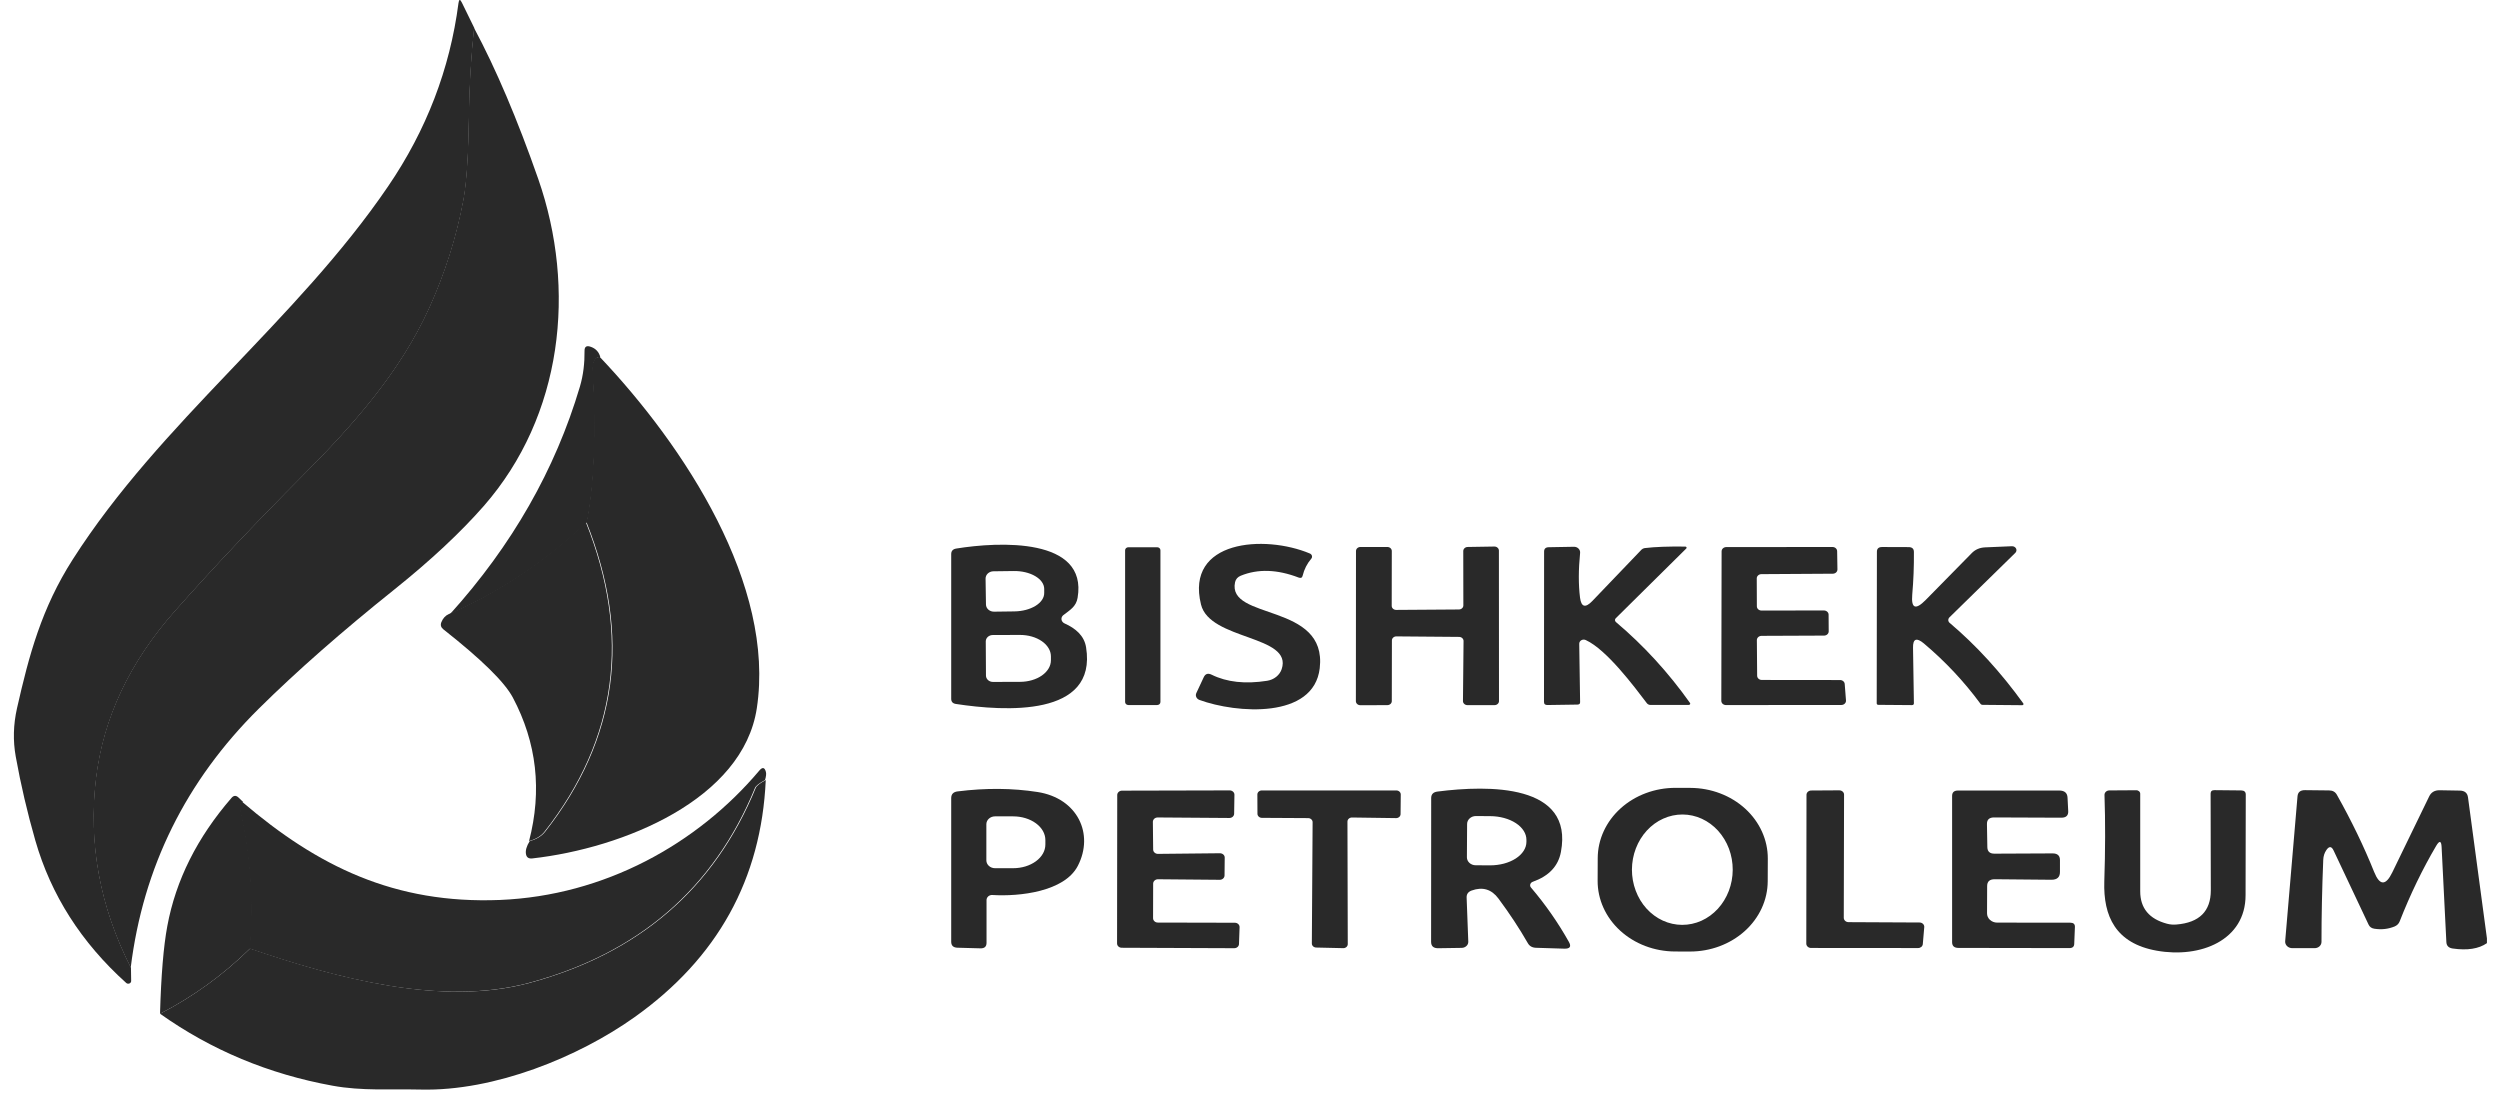 <svg width="114" height="50" viewBox="0 0 114 50" fill="none" xmlns="http://www.w3.org/2000/svg">
<path d="M21.624 1.269C21.485 2.593 21.407 3.904 21.39 5.201C21.366 7.036 21.282 8.341 21.137 9.116C20.819 10.812 20.299 12.453 19.579 14.04C18.251 16.97 16.109 19.386 13.794 21.705C11.645 23.862 9.709 25.914 7.986 27.859C5.917 30.193 4.716 32.74 4.383 35.501C4.029 38.467 4.558 41.342 5.972 44.127L5.981 44.734C5.981 44.758 5.974 44.781 5.96 44.801C5.945 44.821 5.925 44.837 5.901 44.847C5.876 44.856 5.85 44.859 5.824 44.855C5.798 44.85 5.774 44.839 5.755 44.822C3.707 42.978 2.326 40.815 1.612 38.33C1.246 37.055 0.948 35.778 0.718 34.5C0.588 33.779 0.607 33.045 0.775 32.297C1.324 29.873 1.895 27.735 3.316 25.512C7.326 19.233 13.51 14.651 17.698 8.497C19.445 5.935 20.515 3.149 20.907 0.14C20.931 -0.04 20.982 -0.046 21.062 0.12L21.624 1.269Z" fill="#292929"/>
<path d="M21.613 1.268C22.617 3.143 23.593 5.441 24.544 8.161C26.292 13.178 25.664 18.954 22.06 23.074C20.998 24.285 19.641 25.553 17.988 26.877C15.577 28.806 13.517 30.616 11.809 32.307C8.477 35.606 6.528 39.545 5.961 44.125C4.548 41.341 4.018 38.465 4.372 35.499C4.705 32.739 5.907 30.192 7.975 27.857C9.699 25.912 11.634 23.861 13.783 21.703C16.098 19.384 18.24 16.968 19.568 14.038C20.288 12.451 20.808 10.81 21.126 9.114C21.271 8.339 21.355 7.034 21.379 5.199C21.396 3.902 21.475 2.591 21.613 1.268Z" fill="#292929"/>
<path d="M27.372 16.274C27.128 16.29 27.017 16.503 27.04 16.913C27.2 19.743 27.11 22.044 26.77 23.816C24.943 25.569 22.861 26.964 20.523 28.001C23.348 24.871 25.321 21.414 26.443 17.633C26.602 17.098 26.66 16.551 26.655 16C26.652 15.802 26.751 15.742 26.952 15.819C27.167 15.897 27.308 16.049 27.372 16.274Z" fill="#292929"/>
<path d="M27.347 16.273C31.23 20.366 35.361 26.69 34.511 32.294C33.882 36.447 28.432 38.678 24.266 39.145C24.109 39.161 24.016 39.099 23.987 38.96C23.951 38.791 24.008 38.589 24.155 38.353C24.465 38.27 24.7 38.127 24.859 37.926C28.18 33.694 28.808 28.991 26.745 23.815C27.084 22.044 27.174 19.742 27.015 16.912C26.991 16.502 27.102 16.289 27.347 16.273Z" fill="#292929"/>
<path d="M26.715 23.815C28.778 28.991 28.149 33.694 24.828 37.926C24.669 38.127 24.434 38.269 24.125 38.352C24.724 36.05 24.477 33.868 23.385 31.807C23.01 31.102 21.955 30.067 20.22 28.7C20.105 28.608 20.074 28.499 20.127 28.37C20.198 28.193 20.311 28.07 20.468 28C22.805 26.963 24.887 25.568 26.715 23.815Z" fill="#292929"/>
<path d="M56.319 26.546C55.938 28.303 60.529 27.462 60.18 30.47C59.91 32.797 56.385 32.536 54.694 31.917C54.662 31.905 54.633 31.887 54.608 31.865C54.584 31.843 54.564 31.816 54.551 31.787C54.538 31.758 54.531 31.727 54.531 31.695C54.532 31.663 54.539 31.632 54.553 31.603L54.889 30.884C54.963 30.723 55.084 30.684 55.252 30.767C55.943 31.108 56.785 31.2 57.78 31.044C57.934 31.02 58.078 30.958 58.195 30.864C58.313 30.77 58.399 30.649 58.444 30.514C58.967 28.958 55.163 29.207 54.765 27.563C54.043 24.624 57.66 24.371 59.728 25.239C59.752 25.249 59.773 25.263 59.789 25.281C59.806 25.299 59.818 25.32 59.824 25.343C59.83 25.366 59.831 25.39 59.826 25.413C59.821 25.436 59.81 25.458 59.794 25.476C59.603 25.701 59.471 25.96 59.4 26.252C59.38 26.346 59.319 26.374 59.219 26.337C58.242 25.962 57.362 25.933 56.58 26.252C56.439 26.309 56.352 26.406 56.319 26.546Z" fill="#292929"/>
<path d="M48.489 28.049C48.457 28.073 48.433 28.105 48.418 28.14C48.404 28.175 48.399 28.213 48.404 28.251C48.409 28.288 48.425 28.324 48.449 28.354C48.472 28.385 48.505 28.41 48.542 28.427C49.046 28.652 49.44 28.985 49.525 29.516C50.042 32.708 45.814 32.439 43.592 32.101C43.447 32.08 43.375 32.002 43.375 31.868V25.267C43.375 25.122 43.453 25.038 43.61 25.013C45.544 24.7 49.609 24.499 49.139 27.257C49.073 27.659 48.798 27.812 48.489 28.049ZM44.942 26.384L44.96 27.566C44.961 27.61 44.971 27.652 44.989 27.692C45.008 27.732 45.035 27.768 45.069 27.798C45.103 27.828 45.144 27.852 45.188 27.869C45.232 27.884 45.28 27.892 45.327 27.892L46.253 27.88C46.618 27.876 46.967 27.784 47.222 27.626C47.478 27.468 47.62 27.255 47.616 27.036V26.851C47.615 26.742 47.578 26.635 47.507 26.535C47.436 26.435 47.333 26.345 47.204 26.27C47.075 26.194 46.922 26.135 46.754 26.095C46.587 26.056 46.407 26.036 46.226 26.039L45.301 26.051C45.253 26.051 45.206 26.06 45.162 26.077C45.118 26.094 45.079 26.119 45.045 26.15C45.012 26.181 44.986 26.218 44.968 26.258C44.95 26.298 44.942 26.341 44.942 26.384ZM44.951 29.247L44.96 30.807C44.96 30.884 44.994 30.957 45.053 31.011C45.113 31.066 45.194 31.096 45.279 31.096L46.518 31.092C46.892 31.091 47.249 30.986 47.512 30.802C47.775 30.617 47.923 30.367 47.922 30.107V29.93C47.921 29.801 47.885 29.674 47.813 29.555C47.742 29.436 47.638 29.328 47.507 29.238C47.376 29.147 47.22 29.075 47.049 29.026C46.878 28.977 46.694 28.953 46.51 28.953L45.27 28.957C45.185 28.957 45.104 28.988 45.044 29.042C44.985 29.096 44.951 29.17 44.951 29.247Z" fill="#292929"/>
<path d="M87.234 29.543L87.274 32.068C87.274 32.124 87.243 32.153 87.181 32.153L85.658 32.141C85.605 32.141 85.578 32.116 85.578 32.068L85.587 25.157C85.587 25.015 85.667 24.944 85.826 24.944L87.03 24.948C87.193 24.948 87.274 25.022 87.274 25.169C87.28 25.821 87.255 26.471 87.198 27.119C87.145 27.749 87.35 27.828 87.814 27.356L89.908 25.226C90.07 25.059 90.274 24.971 90.519 24.96L91.741 24.908C91.781 24.906 91.82 24.915 91.855 24.934C91.889 24.952 91.916 24.98 91.933 25.013C91.949 25.046 91.955 25.083 91.948 25.118C91.942 25.154 91.923 25.187 91.896 25.213L88.894 28.152C88.859 28.188 88.84 28.234 88.842 28.281C88.844 28.328 88.866 28.371 88.903 28.402C90.116 29.428 91.236 30.653 92.263 32.076C92.269 32.084 92.272 32.094 92.272 32.104C92.273 32.114 92.27 32.123 92.264 32.132C92.259 32.14 92.251 32.147 92.241 32.151C92.232 32.156 92.221 32.157 92.21 32.157L90.413 32.141C90.365 32.141 90.33 32.123 90.306 32.088C89.563 31.078 88.704 30.163 87.73 29.342C87.39 29.058 87.225 29.125 87.234 29.543Z" fill="#292929"/>
<path d="M52.766 24.954H51.455C51.372 24.954 51.305 25.015 51.305 25.09V32.013C51.305 32.089 51.372 32.15 51.455 32.15H52.766C52.849 32.15 52.916 32.089 52.916 32.013V25.09C52.916 25.015 52.849 24.954 52.766 24.954Z" fill="#292929"/>
<path d="M63.665 27.812L66.525 27.792C66.579 27.792 66.631 27.773 66.669 27.738C66.708 27.704 66.729 27.657 66.729 27.608L66.725 25.127C66.725 25.079 66.746 25.032 66.783 24.998C66.82 24.963 66.871 24.943 66.924 24.942L68.141 24.922C68.169 24.921 68.195 24.926 68.221 24.935C68.246 24.944 68.269 24.957 68.288 24.975C68.308 24.992 68.323 25.012 68.334 25.035C68.344 25.058 68.35 25.082 68.35 25.107L68.354 31.97C68.354 32.019 68.332 32.066 68.294 32.1C68.256 32.135 68.204 32.154 68.15 32.154H66.915C66.861 32.154 66.809 32.135 66.771 32.1C66.733 32.066 66.711 32.019 66.711 31.97L66.738 29.228C66.738 29.179 66.716 29.132 66.678 29.097C66.64 29.062 66.588 29.043 66.534 29.043L63.674 29.019C63.648 29.019 63.621 29.023 63.596 29.033C63.572 29.042 63.549 29.056 63.53 29.073C63.511 29.09 63.496 29.11 63.486 29.133C63.476 29.155 63.471 29.179 63.471 29.204L63.466 31.97C63.466 32.019 63.445 32.066 63.407 32.1C63.368 32.135 63.317 32.154 63.263 32.154L62.032 32.158C61.978 32.158 61.926 32.139 61.888 32.104C61.85 32.07 61.828 32.023 61.828 31.974L61.833 25.127C61.833 25.078 61.854 25.031 61.892 24.996C61.93 24.962 61.982 24.942 62.036 24.942H63.263C63.317 24.942 63.368 24.962 63.407 24.996C63.445 25.031 63.466 25.078 63.466 25.127L63.462 27.628C63.462 27.677 63.483 27.724 63.521 27.758C63.56 27.793 63.611 27.812 63.665 27.812Z" fill="#292929"/>
<path d="M72.049 27.252C72.105 27.684 72.291 27.736 72.607 27.409L74.856 25.061C74.893 25.025 74.943 25.001 74.997 24.993C75.467 24.936 76.085 24.914 76.852 24.924C76.863 24.925 76.874 24.927 76.882 24.933C76.891 24.938 76.899 24.945 76.903 24.954C76.908 24.963 76.91 24.973 76.909 24.982C76.907 24.992 76.903 25.001 76.897 25.009L73.678 28.193C73.654 28.216 73.641 28.247 73.643 28.28C73.645 28.312 73.66 28.343 73.687 28.366C74.953 29.435 76.079 30.666 77.065 32.056C77.071 32.065 77.075 32.074 77.075 32.084C77.075 32.094 77.073 32.104 77.067 32.113C77.062 32.122 77.054 32.13 77.044 32.135C77.034 32.141 77.023 32.144 77.012 32.145H75.259C75.227 32.145 75.196 32.138 75.169 32.124C75.141 32.111 75.117 32.092 75.099 32.069C74.524 31.313 73.266 29.624 72.31 29.186C72.279 29.171 72.243 29.164 72.208 29.166C72.173 29.167 72.139 29.177 72.109 29.194C72.079 29.211 72.054 29.235 72.038 29.263C72.021 29.291 72.013 29.323 72.013 29.355L72.053 32.016C72.056 32.091 72.015 32.129 71.929 32.129L70.566 32.149C70.459 32.152 70.406 32.105 70.406 32.008L70.411 25.154C70.411 25.02 70.484 24.953 70.632 24.953L71.765 24.933C71.805 24.931 71.844 24.938 71.88 24.951C71.917 24.965 71.95 24.985 71.977 25.012C72.004 25.038 72.025 25.069 72.038 25.103C72.051 25.137 72.056 25.174 72.053 25.21C71.977 25.976 71.975 26.657 72.049 27.252Z" fill="#292929"/>
<path d="M80.325 27.841L83.167 27.837C83.196 27.837 83.224 27.842 83.25 27.851C83.276 27.86 83.3 27.875 83.321 27.893C83.341 27.911 83.357 27.932 83.368 27.956C83.379 27.979 83.384 28.005 83.384 28.03L83.389 28.79C83.389 28.841 83.367 28.889 83.328 28.925C83.289 28.962 83.236 28.982 83.181 28.983L80.325 28.995C80.269 28.995 80.215 29.016 80.175 29.052C80.135 29.088 80.113 29.137 80.113 29.188L80.126 30.813C80.126 30.864 80.148 30.913 80.188 30.949C80.228 30.985 80.282 31.006 80.338 31.006L83.907 31.01C83.961 31.009 84.013 31.028 84.052 31.062C84.092 31.095 84.116 31.141 84.119 31.191L84.177 31.942C84.179 31.968 84.175 31.994 84.165 32.019C84.155 32.044 84.141 32.066 84.121 32.085C84.102 32.104 84.078 32.12 84.052 32.13C84.026 32.141 83.997 32.147 83.969 32.147L78.705 32.151C78.648 32.151 78.594 32.131 78.554 32.095C78.515 32.059 78.492 32.01 78.492 31.958L78.505 25.14C78.505 25.089 78.528 25.04 78.568 25.003C78.608 24.967 78.662 24.947 78.718 24.947L83.561 24.943C83.618 24.943 83.672 24.963 83.712 24.999C83.752 25.036 83.774 25.085 83.774 25.136L83.787 25.968C83.787 26.019 83.765 26.068 83.725 26.105C83.685 26.141 83.631 26.161 83.575 26.161L80.321 26.181C80.264 26.181 80.21 26.201 80.17 26.238C80.13 26.274 80.108 26.323 80.108 26.374L80.113 27.649C80.113 27.7 80.135 27.749 80.175 27.785C80.215 27.821 80.269 27.841 80.325 27.841Z" fill="#292929"/>
<path d="M34.885 35.57C34.619 35.715 34.467 35.834 34.428 35.928C32.545 40.519 29.102 43.485 24.1 44.825C20.115 45.894 15.342 44.612 11.371 43.253C11.557 41.125 11.411 39.008 10.933 36.901C10.9 36.748 10.94 36.638 11.052 36.571C14.479 39.502 17.999 41.231 22.802 41.038C27.553 40.841 31.794 38.497 34.623 35.14C34.768 34.968 34.868 34.987 34.924 35.196C34.948 35.279 34.935 35.404 34.885 35.57Z" fill="#292929"/>
<path d="M34.919 35.568C34.715 40.09 32.717 43.697 28.924 46.391C26.396 48.188 22.558 49.768 19.18 49.684C17.825 49.652 16.51 49.756 15.16 49.507C12.258 48.979 9.637 47.885 7.297 46.226C8.805 45.449 10.175 44.457 11.405 43.251C15.377 44.61 20.149 45.893 24.134 44.823C29.137 43.483 32.58 40.517 34.463 35.926C34.501 35.832 34.653 35.713 34.919 35.568Z" fill="#292929"/>
<path d="M80.608 40.185C80.605 41.038 80.229 41.855 79.562 42.456C78.895 43.057 77.993 43.393 77.054 43.39L76.381 43.388C75.442 43.385 74.542 43.043 73.88 42.438C73.218 41.832 72.848 41.013 72.852 40.16L72.856 39.131C72.859 38.278 73.235 37.461 73.902 36.86C74.568 36.259 75.47 35.923 76.41 35.926L77.083 35.928C78.022 35.931 78.922 36.273 79.584 36.878C80.245 37.483 80.615 38.302 80.612 39.155L80.608 40.185ZM76.704 42.174C77.006 42.175 77.305 42.111 77.585 41.986C77.864 41.86 78.118 41.675 78.332 41.443C78.546 41.209 78.717 40.932 78.833 40.628C78.95 40.323 79.011 39.995 79.012 39.665C79.013 39.334 78.955 39.007 78.841 38.701C78.726 38.396 78.558 38.118 78.346 37.883C78.133 37.649 77.881 37.463 77.602 37.335C77.324 37.208 77.026 37.142 76.724 37.141C76.422 37.14 76.123 37.204 75.844 37.33C75.564 37.455 75.311 37.64 75.096 37.873C74.882 38.106 74.712 38.383 74.595 38.688C74.478 38.993 74.418 39.32 74.416 39.65C74.415 39.981 74.473 40.308 74.588 40.614C74.702 40.92 74.87 41.198 75.082 41.432C75.295 41.666 75.548 41.853 75.826 41.98C76.104 42.107 76.403 42.173 76.704 42.174Z" fill="#292929"/>
<path d="M44.986 41.041V42.991C44.986 43.168 44.891 43.252 44.699 43.244L43.663 43.216C43.471 43.211 43.375 43.12 43.375 42.943V36.394C43.375 36.214 43.472 36.112 43.667 36.088C44.951 35.927 46.167 35.937 47.315 36.116C49.139 36.402 49.901 38.03 49.148 39.485C48.537 40.663 46.487 40.888 45.252 40.812C45.218 40.81 45.184 40.814 45.152 40.825C45.12 40.835 45.09 40.852 45.065 40.873C45.041 40.895 45.021 40.921 45.007 40.95C44.993 40.978 44.986 41.01 44.986 41.041ZM44.978 37.584V39.232C44.978 39.327 45.019 39.418 45.093 39.485C45.167 39.552 45.267 39.59 45.372 39.59H46.2C46.393 39.59 46.584 39.562 46.762 39.508C46.94 39.453 47.102 39.373 47.239 39.273C47.376 39.173 47.484 39.053 47.558 38.922C47.632 38.791 47.669 38.65 47.669 38.508V38.307C47.669 38.02 47.515 37.745 47.239 37.543C46.963 37.34 46.589 37.226 46.2 37.226H45.372C45.267 37.226 45.167 37.264 45.093 37.331C45.019 37.398 44.978 37.489 44.978 37.584Z" fill="#292929"/>
<path d="M52.584 40.288L52.58 41.871C52.58 41.924 52.603 41.974 52.644 42.011C52.684 42.048 52.739 42.069 52.797 42.069L56.308 42.077C56.337 42.077 56.366 42.082 56.393 42.092C56.42 42.103 56.444 42.118 56.464 42.137C56.485 42.156 56.501 42.179 56.511 42.204C56.521 42.229 56.526 42.255 56.525 42.282L56.498 43.05C56.496 43.101 56.471 43.15 56.43 43.185C56.389 43.22 56.334 43.239 56.277 43.238L51.154 43.218C51.097 43.218 51.042 43.198 51.001 43.161C50.96 43.124 50.938 43.074 50.938 43.021L50.946 36.251C50.946 36.199 50.969 36.149 51.01 36.112C51.051 36.075 51.106 36.054 51.163 36.054L56.069 36.042C56.098 36.041 56.127 36.046 56.154 36.056C56.181 36.066 56.206 36.081 56.227 36.1C56.247 36.118 56.264 36.141 56.275 36.166C56.285 36.19 56.291 36.217 56.29 36.243L56.277 37.103C56.277 37.156 56.254 37.206 56.213 37.243C56.173 37.28 56.117 37.3 56.06 37.3L52.792 37.276C52.763 37.276 52.734 37.281 52.707 37.291C52.68 37.3 52.655 37.315 52.635 37.334C52.614 37.353 52.598 37.375 52.587 37.4C52.576 37.424 52.571 37.451 52.571 37.477L52.584 38.74C52.584 38.792 52.607 38.842 52.648 38.879C52.689 38.916 52.744 38.937 52.801 38.937L55.626 38.908C55.655 38.908 55.684 38.913 55.711 38.923C55.739 38.933 55.763 38.947 55.784 38.966C55.805 38.985 55.821 39.007 55.832 39.032C55.843 39.057 55.848 39.083 55.847 39.11L55.839 39.926C55.837 39.977 55.814 40.026 55.773 40.062C55.733 40.099 55.678 40.119 55.622 40.119L52.801 40.094C52.745 40.094 52.69 40.115 52.65 40.151C52.609 40.187 52.586 40.236 52.584 40.288Z" fill="#292929"/>
<path d="M61.444 37.463L61.458 43.051C61.458 43.076 61.452 43.1 61.442 43.123C61.431 43.146 61.416 43.166 61.397 43.184C61.377 43.201 61.354 43.214 61.329 43.223C61.304 43.233 61.277 43.237 61.25 43.236L60.019 43.208C59.966 43.207 59.915 43.187 59.878 43.153C59.84 43.118 59.82 43.072 59.82 43.023L59.855 37.491C59.855 37.442 59.834 37.395 59.795 37.361C59.757 37.326 59.705 37.306 59.651 37.306L57.544 37.294C57.49 37.294 57.438 37.275 57.4 37.24C57.362 37.205 57.34 37.158 57.34 37.109L57.336 36.229C57.336 36.18 57.357 36.133 57.396 36.098C57.434 36.063 57.486 36.044 57.54 36.044H63.671C63.725 36.044 63.777 36.063 63.815 36.098C63.854 36.133 63.875 36.18 63.875 36.229L63.866 37.125C63.865 37.174 63.843 37.22 63.805 37.254C63.767 37.287 63.716 37.306 63.663 37.306L61.653 37.278C61.625 37.278 61.599 37.282 61.573 37.291C61.548 37.3 61.525 37.314 61.506 37.331C61.486 37.348 61.471 37.369 61.46 37.391C61.45 37.414 61.444 37.438 61.444 37.463Z" fill="#292929"/>
<path d="M69.898 40.208C69.87 40.217 69.844 40.233 69.824 40.253C69.804 40.273 69.789 40.296 69.781 40.322C69.773 40.348 69.771 40.375 69.777 40.401C69.783 40.428 69.795 40.452 69.814 40.473C70.472 41.245 71.049 42.073 71.545 42.957C71.66 43.166 71.589 43.267 71.332 43.259L70.039 43.219C69.865 43.213 69.74 43.14 69.663 42.998C69.285 42.338 68.841 41.664 68.33 40.975C68.014 40.549 67.606 40.427 67.104 40.609C66.951 40.666 66.875 40.769 66.878 40.919L66.954 42.941C66.955 42.977 66.948 43.013 66.934 43.047C66.919 43.08 66.898 43.111 66.87 43.137C66.843 43.163 66.81 43.184 66.773 43.199C66.736 43.214 66.697 43.222 66.657 43.223L65.59 43.239C65.368 43.244 65.258 43.146 65.258 42.945L65.262 36.392C65.262 36.218 65.358 36.119 65.55 36.095C67.879 35.797 71.77 35.737 71.177 38.853C71.056 39.496 70.63 39.947 69.898 40.208ZM66.9 37.574L66.891 39.094C66.891 39.19 66.933 39.282 67.008 39.35C67.083 39.417 67.184 39.456 67.29 39.456L67.945 39.46C68.163 39.46 68.378 39.433 68.58 39.38C68.781 39.326 68.964 39.247 69.118 39.148C69.272 39.048 69.395 38.929 69.478 38.799C69.562 38.668 69.605 38.528 69.605 38.386V38.298C69.606 38.012 69.432 37.738 69.123 37.535C68.813 37.333 68.393 37.218 67.954 37.216L67.299 37.212C67.193 37.212 67.092 37.25 67.017 37.318C66.942 37.386 66.9 37.478 66.9 37.574Z" fill="#292929"/>
<path d="M84.293 42.05L87.529 42.066C87.559 42.066 87.589 42.071 87.617 42.082C87.644 42.093 87.669 42.109 87.689 42.129C87.71 42.149 87.725 42.172 87.735 42.198C87.745 42.224 87.749 42.252 87.746 42.279L87.68 43.051C87.675 43.1 87.651 43.146 87.611 43.18C87.57 43.213 87.518 43.232 87.463 43.231L82.584 43.227C82.527 43.227 82.471 43.207 82.431 43.17C82.39 43.133 82.367 43.083 82.367 43.031L82.376 36.244C82.376 36.193 82.398 36.143 82.438 36.106C82.478 36.069 82.532 36.048 82.589 36.047L83.868 36.039C83.897 36.039 83.926 36.043 83.952 36.053C83.979 36.063 84.004 36.077 84.024 36.095C84.045 36.114 84.061 36.136 84.073 36.16C84.084 36.184 84.089 36.21 84.089 36.236L84.076 41.852C84.076 41.878 84.082 41.904 84.093 41.928C84.103 41.952 84.12 41.974 84.14 41.992C84.16 42.01 84.184 42.025 84.21 42.035C84.236 42.044 84.265 42.05 84.293 42.05Z" fill="#292929"/>
<path d="M90.942 37.275C90.711 37.272 90.599 37.375 90.605 37.584C90.605 37.6 90.611 37.951 90.623 38.637C90.629 38.833 90.739 38.93 90.955 38.927L93.598 38.915C93.822 38.915 93.934 39.017 93.934 39.22V39.763C93.934 39.999 93.805 40.117 93.545 40.117L90.959 40.093C90.729 40.093 90.614 40.196 90.614 40.402L90.609 41.649C90.609 41.704 90.62 41.759 90.643 41.81C90.666 41.861 90.7 41.908 90.743 41.947C90.785 41.986 90.837 42.017 90.893 42.039C90.949 42.06 91.009 42.071 91.07 42.071L94.408 42.075C94.55 42.075 94.619 42.139 94.616 42.268L94.585 43.04C94.582 43.168 94.508 43.233 94.364 43.233L89.308 43.225C89.113 43.225 89.016 43.138 89.016 42.963V36.294C89.016 36.13 89.106 36.048 89.286 36.048H93.899C94.144 36.048 94.271 36.158 94.28 36.378L94.311 36.989C94.32 37.187 94.215 37.287 93.996 37.287C93.005 37.287 91.986 37.283 90.942 37.275Z" fill="#292929"/>
<path d="M99.246 42.158C100.29 42.073 100.813 41.553 100.813 40.598L100.804 36.192C100.804 36.082 100.863 36.029 100.981 36.031L102.199 36.043C102.34 36.046 102.41 36.112 102.407 36.24C102.401 37.76 102.398 39.285 102.398 40.816C102.402 42.882 100.335 43.706 98.351 43.352C96.465 43.019 95.907 41.772 95.956 40.2C96.003 38.78 96.006 37.464 95.965 36.252C95.964 36.225 95.969 36.198 95.979 36.173C95.99 36.148 96.006 36.125 96.026 36.105C96.047 36.086 96.072 36.07 96.099 36.059C96.127 36.049 96.156 36.043 96.186 36.043L97.417 36.035C97.44 36.035 97.463 36.039 97.485 36.048C97.506 36.056 97.526 36.068 97.542 36.083C97.559 36.097 97.572 36.115 97.581 36.135C97.59 36.154 97.594 36.175 97.594 36.196V40.643C97.594 41.412 98.001 41.905 98.816 42.122C98.958 42.16 99.101 42.172 99.246 42.158Z" fill="#292929"/>
<path d="M113.404 42.789V43.007C113.032 43.267 112.511 43.348 111.841 43.252C111.658 43.225 111.562 43.127 111.554 42.958L111.337 38.62C111.322 38.334 111.239 38.318 111.089 38.572C110.46 39.642 109.905 40.79 109.424 42.018C109.383 42.122 109.306 42.199 109.194 42.247C108.905 42.365 108.599 42.4 108.277 42.351C108.147 42.333 108.057 42.27 108.007 42.162L106.413 38.785C106.319 38.584 106.208 38.578 106.081 38.765C105.993 38.894 105.946 39.042 105.94 39.211C105.887 40.506 105.86 41.754 105.86 42.954C105.859 43.029 105.826 43.101 105.768 43.154C105.71 43.206 105.632 43.236 105.55 43.236H104.527C104.483 43.236 104.438 43.228 104.397 43.211C104.356 43.195 104.319 43.171 104.289 43.141C104.259 43.112 104.235 43.076 104.221 43.038C104.206 42.999 104.201 42.959 104.204 42.918L104.766 36.317C104.781 36.124 104.895 36.029 105.107 36.031L106.205 36.043C106.368 36.043 106.486 36.109 106.56 36.24C107.232 37.436 107.799 38.608 108.26 39.758C108.513 40.391 108.789 40.399 109.088 39.782L110.77 36.317C110.861 36.127 111.021 36.033 111.248 36.035L112.164 36.051C112.389 36.054 112.514 36.157 112.541 36.361L113.404 42.789Z" fill="#292929"/>
<path d="M11.087 36.571C10.975 36.638 10.935 36.748 10.967 36.901C11.445 39.007 11.591 41.125 11.405 43.253C10.175 44.459 8.805 45.451 7.297 46.228C7.347 44.475 7.458 43.143 7.629 42.232C8.016 40.138 8.991 38.19 10.555 36.386C10.659 36.265 10.768 36.261 10.883 36.374L11.087 36.571Z" fill="#292929"/>
</svg>
